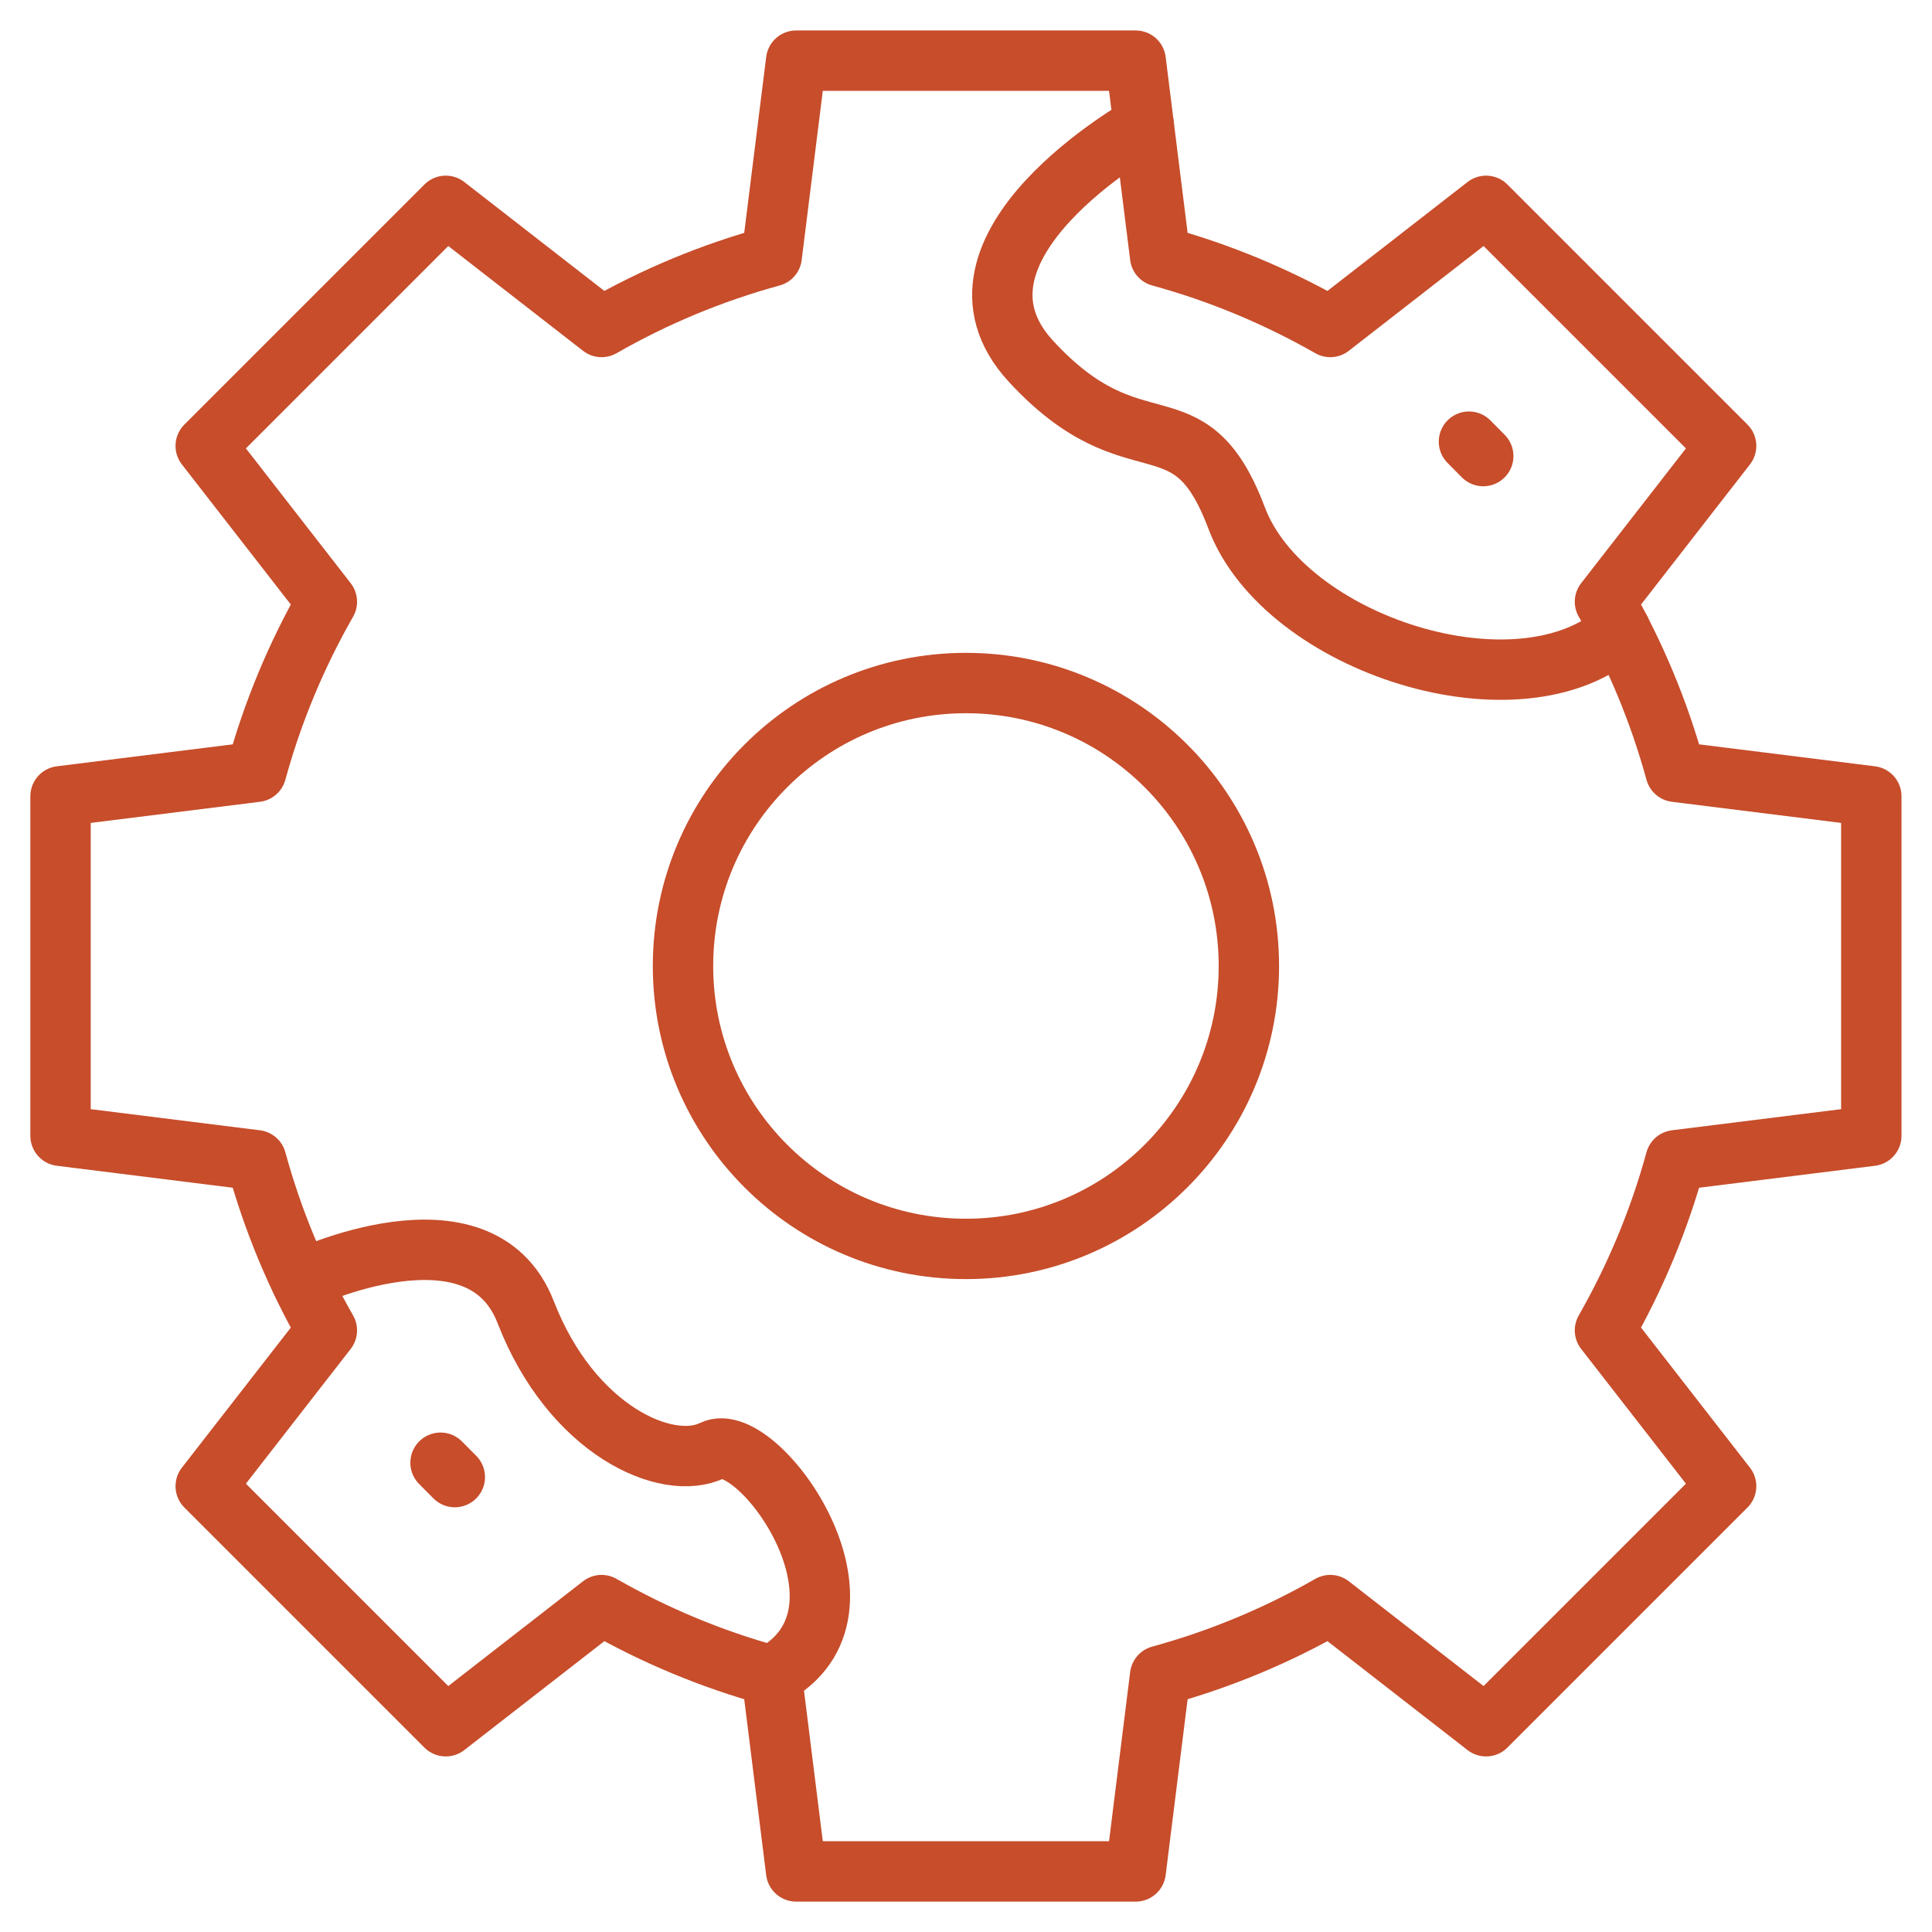 <?xml version="1.0" encoding="UTF-8"?>
<svg xmlns="http://www.w3.org/2000/svg" width="48" height="48" viewBox="0 0 48 48" fill="none">
  <g clip-path="url(#clip0_937_93)">
    <path d="M23.998 31.029C27.881 31.029 31.028 27.882 31.028 24C31.028 20.117 27.881 16.97 23.998 16.97C20.116 16.97 16.969 20.117 16.969 24C16.969 27.882 20.116 31.029 23.998 31.029Z" stroke="#C74D2B" stroke-width="1.5" stroke-linecap="round" stroke-linejoin="round"></path>
    <path d="M28.823 6.369L28.216 1.507H19.78L19.173 6.369C17.68 6.777 16.262 7.37 14.946 8.124L11.075 5.114L5.111 11.078L8.121 14.95C7.37 16.265 6.774 17.683 6.366 19.176L1.504 19.783V28.219L6.366 28.826C6.774 30.319 7.367 31.738 8.121 33.053L5.111 36.924L11.075 42.888L14.946 39.878C16.262 40.63 17.68 41.225 19.173 41.633L19.78 46.495H28.216L28.823 41.633C30.316 41.225 31.734 40.632 33.05 39.878L36.921 42.888L42.885 36.924L39.875 33.053C40.626 31.738 41.221 30.319 41.63 28.826L46.492 28.219V19.783L41.63 19.176C41.221 17.683 40.629 16.265 39.875 14.95L42.885 11.078L36.921 5.114L33.05 8.124C31.734 7.373 30.316 6.777 28.823 6.369Z" stroke="#C74D2B" stroke-width="1.5" stroke-linecap="round" stroke-linejoin="round"></path>
    <path d="M7.473 31.802C7.473 31.802 11.922 29.666 13.06 32.599C14.197 35.532 16.571 36.59 17.704 36.034C18.837 35.477 22.12 40.047 19.173 41.63" stroke="#C74D2B" stroke-width="1.5" stroke-linecap="round" stroke-linejoin="round"></path>
    <path d="M28.418 3.115C28.418 3.115 23.006 6.144 25.612 8.974C28.218 11.803 29.538 9.72 30.722 12.866C31.905 16.013 37.78 17.904 40.257 15.65" stroke="#C74D2B" stroke-width="1.5" stroke-linecap="round" stroke-linejoin="round"></path>
    <path d="M10.945 36.341L11.3 36.698" stroke="#C74D2B" stroke-width="1.5" stroke-linecap="round" stroke-linejoin="round"></path>
    <path d="M36.496 10.973L36.851 11.331" stroke="#C74D2B" stroke-width="1.5" stroke-linecap="round" stroke-linejoin="round"></path>
  </g>
  <defs>
    <clipPath id="clip0_937_93">
      <rect width="48" height="48" fill="white"></rect>
    </clipPath>
  </defs>
</svg>
